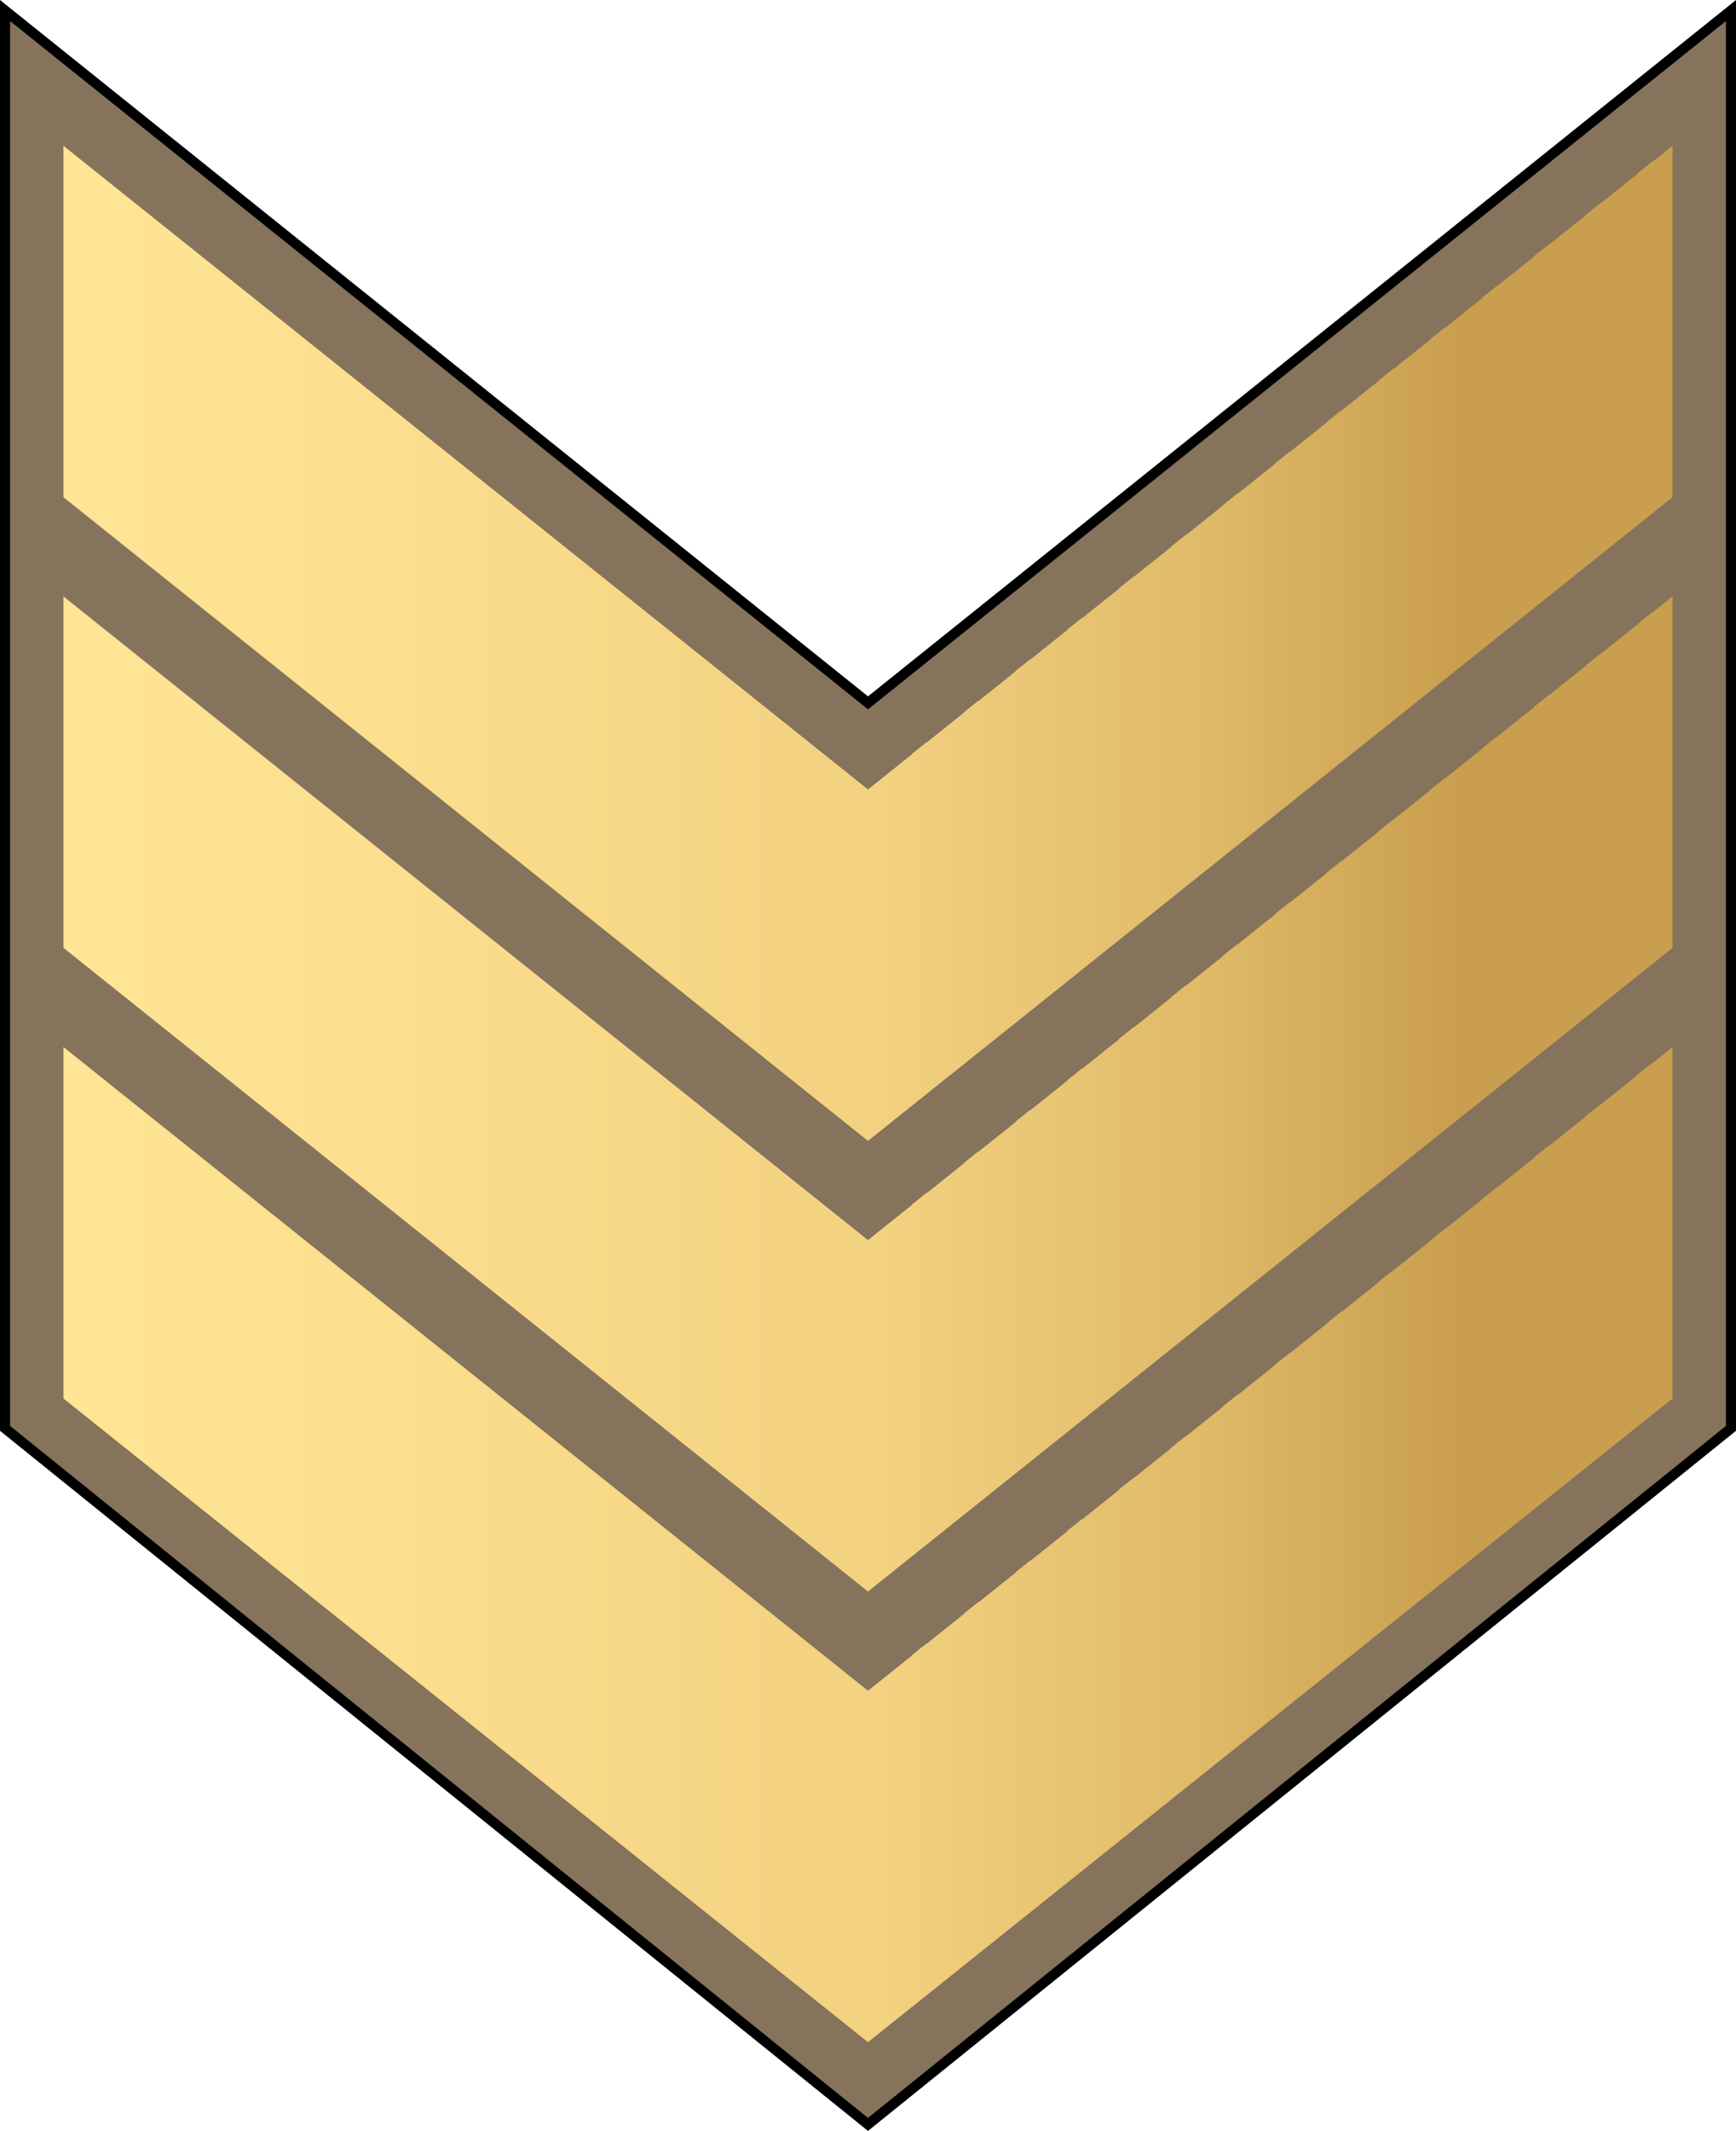 <?xml version="1.0" encoding="UTF-8" standalone="no"?>
<!-- Created with Inkscape (http://www.inkscape.org/) -->

<svg
   xmlns:dc="http://purl.org/dc/elements/1.1/"
   xmlns:cc="http://creativecommons.org/ns#"
   xmlns:rdf="http://www.w3.org/1999/02/22-rdf-syntax-ns#"
   xmlns:svg="http://www.w3.org/2000/svg"
   xmlns="http://www.w3.org/2000/svg"
   xmlns:xlink="http://www.w3.org/1999/xlink"
   xmlns:sodipodi="http://sodipodi.sourceforge.net/DTD/sodipodi-0.dtd"
   xmlns:inkscape="http://www.inkscape.org/namespaces/inkscape"
   width="117.214mm"
   height="143.793mm"
   viewBox="0 0 415.325 509.503"
   id="svg5808"
   version="1.1"
   inkscape:version="0.91 r13725"
   sodipodi:docname="03. KLF-SGT.svg">
  <defs
     id="defs5810">
    <linearGradient
       y2="410.023"
       x2="397.753"
       y1="510.481"
       x1="274.913"
       gradientUnits="userSpaceOnUse"
       id="linearGradient20221">
      <stop
         offset="0"
         style="stop-color:#FFE595"
         id="stop20231" />
      <stop
         offset="0.168"
         style="stop-color:#FCE090"
         id="stop20229" />
      <stop
         offset="0.51"
         style="stop-color:#F2D180"
         id="stop20227" />
      <stop
         offset="0.71"
         style="stop-color:#DFBA68"
         id="stop20225" />
      <stop
         offset="0.869"
         style="stop-color:#C99E4E"
         id="stop20223" />
    </linearGradient>
    <linearGradient
       inkscape:collect="always"
       xlink:href="#linearGradient20221"
       id="linearGradient11630"
       gradientUnits="userSpaceOnUse"
       x1="-1654.957"
       y1="304.921"
       x2="-1270.004"
       y2="304.921"
       gradientTransform="translate(-499.015,0)" />
    <linearGradient
       inkscape:collect="always"
       xlink:href="#linearGradient20221"
       id="linearGradient11632"
       gradientUnits="userSpaceOnUse"
       x1="-1654.959"
       y1="194.485"
       x2="-1270.006"
       y2="194.485"
       gradientTransform="translate(-499.015,2.69)" />
    <linearGradient
       inkscape:collect="always"
       xlink:href="#linearGradient20221"
       id="linearGradient11636"
       gradientUnits="userSpaceOnUse"
       gradientTransform="translate(-499.015,-105.056)"
       x1="-1654.959"
       y1="194.485"
       x2="-1270.006"
       y2="194.485" />
  </defs>
  <sodipodi:namedview
     id="base"
     pagecolor="#ffffff"
     bordercolor="#666666"
     borderopacity="1.0"
     inkscape:pageopacity="0.0"
     inkscape:pageshadow="2"
     inkscape:zoom="0.35"
     inkscape:cx="576.55868"
     inkscape:cy="295.34378"
     inkscape:document-units="px"
     inkscape:current-layer="layer1"
     showgrid="false"
     fit-margin-top="0"
     fit-margin-left="0"
     fit-margin-right="0"
     fit-margin-bottom="0"
     inkscape:window-width="1366"
     inkscape:window-height="705"
     inkscape:window-x="-8"
     inkscape:window-y="-8"
     inkscape:window-maximized="1" />
  <g
     inkscape:label="Layer 1"
     inkscape:groupmode="layer"
     id="layer1"
     transform="translate(688.702,-318.203)">
    <g
       id="g11644"
       transform="translate(1480.456,382.605)">
      <path
         sodipodi:nodetypes="ccccccc"
         inkscape:connector-curvature="0"
         id="path11624"
         d="m -1755.042,-61.882 -206.453,165.529 -206.453,-165.529 0,339.007 206.453,166.423 206.453,-166.423 z"
         style="fill:#85735c;fill-opacity:1;fill-rule:evenodd;stroke:#000000;stroke-width:2.419px;stroke-linecap:butt;stroke-linejoin:miter;stroke-opacity:1" />
      <path
         inkscape:connector-curvature="0"
         style="fill:url(#linearGradient11630);fill-opacity:1;fill-rule:evenodd;stroke:none;stroke-width:0.797px;stroke-linecap:butt;stroke-linejoin:miter;stroke-opacity:1"
         d="m -2153.972,185.961 0,84.023 4.644,3.713 3.543,2.834 8.857,7.082 3.543,2.834 0,-0.002 8.863,7.086 0,0.002 3.543,2.83 8.861,7.086 3.543,2.834 8.863,7.086 0.476,0.381 3.067,2.453 8.861,7.084 0,0.002 2.508,2.002 1.035,0.828 8.857,7.082 0,0.004 3.543,2.83 8.863,7.086 0.57,0.455 2.973,2.379 8.861,7.084 0,0.002 3.543,2.834 0,-0.004 8.861,7.086 0,0.004 3.543,2.83 8.857,7.08 0,0.006 3.549,2.834 0,-0.002 8.857,7.082 0,0.002 3.543,2.834 0,-0.004 8.861,7.086 0,0.004 3.543,2.834 0,-0.006 8.863,7.088 0,0.004 3.543,2.83 8.861,7.084 0,0.002 3.543,2.834 0,-0.004 8.857,7.082 0,0.004 1.771,1.416 0,-0.002 1.77,-1.414 190.707,-152.48 0,-84.023 -4.775,3.818 0,-0.107 -3.543,2.834 0,0.105 -8.857,7.082 0,-0.105 -3.543,2.834 0,0.105 -8.863,7.086 0,-0.105 -3.543,2.83 0,0.109 -8.861,7.084 0,-0.107 -3.543,2.834 0,0.107 -8.861,7.084 0,-0.105 -3.543,2.834 0,0.105 -8.863,7.086 0,-0.105 -3.543,2.83 0,0.107 -8.857,7.082 0,-0.104 -3.543,2.83 0,0.107 -8.861,7.084 0,-0.105 -3.543,2.834 0,0.105 -8.863,7.086 0,-0.105 -3.543,2.834 0,0.105 -8.861,7.084 0,-0.104 -3.543,2.83 0,0.107 -8.857,7.082 0,-0.104 -3.549,2.834 0,0.105 -8.857,7.082 0,-0.105 -3.543,2.834 0,0.105 -8.861,7.084 0,-0.104 -3.543,2.834 0,0.104 -8.863,7.086 0,-0.104 -3.543,2.83 0,0.107 -8.861,7.084 0,-0.105 -3.543,2.834 0,0.105 -8.73,6.98 0,-0.004 -1.772,1.416 -1.77,-1.416 0,0 -8.857,-7.082 -0.018,-0.014 -3.525,-2.82 -8.861,-7.084 0,-0.002 -2.514,-2.008 -1.029,-0.822 -8.863,-7.086 -3.543,-2.834 -8.861,-7.086 -3.543,-2.834 -8.857,-7.08 0,-0.002 -1.547,-1.234 -10.859,-8.684 0,-0.002 -2.482,-1.982 -1.061,-0.848 -8.861,-7.086 -0.125,-0.102 -3.418,-2.732 -8.861,-7.084 0,-0.002 -3.543,-2.834 0,0.004 -8.863,-7.088 0,-0.002 -2.967,-2.369 -0.576,-0.461 -8.857,-7.082 0,-0.004 -3.543,-2.83 -8.861,-7.084 0,-0.002 -3.543,-2.834 0,0.002 -8.863,-7.086 0,-0.002 -3.543,-2.834 0,0.004 -8.861,-7.086 0,-0.004 -3.543,-2.83 -8.863,-7.086 -3.543,-2.834 -8.857,-7.08 0,-0.002 -3.543,-2.834 0,0.002 -4.644,-3.713 z"
         id="path11626" />
      <path
         style="fill:url(#linearGradient11632);fill-opacity:1;fill-rule:evenodd;stroke:none;stroke-width:0.797px;stroke-linecap:butt;stroke-linejoin:miter;stroke-opacity:1"
         d="m -2153.972,78.214 0,84.023 4.644,3.713 3.543,2.834 8.857,7.082 3.543,2.834 8.863,7.086 1.115,0.891 11.289,9.025 3.543,2.834 8.863,7.086 3.543,2.834 8.861,7.084 0,0.002 3.543,2.83 8.857,7.084 0,0.002 3.105,2.48 0.438,0.35 8.863,7.086 3.543,2.834 8.861,7.086 3.543,2.834 0,-0.002 8.861,7.086 0,0.002 3.543,2.83 8.857,7.082 0,0.004 3.549,2.834 8.857,7.082 3.543,2.834 8.861,7.084 0,0.002 3.543,2.834 0,-0.004 8.863,7.088 0,0.002 3.543,2.83 8.861,7.086 3.543,2.834 0,-0.002 8.857,7.082 0,0.002 1.771,1.418 0,-0.002 0.441,-0.354 1.328,-1.062 190.707,-152.48 0,-84.023 -4.775,3.818 0,-0.107 -3.543,2.834 0,0.105 -8.857,7.082 0,-0.105 -3.543,2.834 0,0.105 -8.863,7.086 0,-0.105 -3.543,2.83 0,0.109 -8.861,7.084 0,-0.107 -3.543,2.834 0,0.107 -8.861,7.084 0,-0.105 -3.543,2.834 0,0.105 -8.863,7.086 0,-0.105 -3.543,2.83 0,0.107 -8.857,7.082 0,-0.104 -3.543,2.83 0,0.107 -8.861,7.084 0,-0.105 -3.543,2.834 0,0.105 -8.863,7.086 0,-0.105 -3.543,2.834 0,0.105 -8.861,7.084 0,-0.104 -3.543,2.83 0,0.107 -8.857,7.082 0,-0.104 -3.549,2.834 0,0.105 -8.857,7.082 0,-0.105 -3.543,2.834 0,0.105 -8.861,7.084 0,-0.104 -3.543,2.834 0,0.104 -8.863,7.086 0,-0.104 -3.543,2.83 0,0.107 -8.861,7.084 0,-0.105 -3.543,2.834 0,0.105 -8.73,6.98 0,-0.004 -1.77,1.418 -1.773,-1.418 -8.857,-7.082 -0.018,-0.014 -3.525,-2.82 -8.861,-7.084 0,-0.002 -2.514,-2.008 -1.029,-0.822 -8.863,-7.086 -3.543,-2.834 -8.861,-7.086 -3.543,-2.834 -8.857,-7.08 0,-0.002 -1.547,-1.234 -10.859,-8.684 0,-0.002 -2.482,-1.982 -1.061,-0.848 -8.861,-7.086 -0.125,-0.102 -3.418,-2.732 -8.861,-7.084 0,-0.002 -3.543,-2.834 0,0.004 -8.863,-7.088 0,-0.002 -2.967,-2.369 -0.576,-0.461 -8.857,-7.082 0,-0.004 -3.543,-2.83 -8.861,-7.084 0,-0.002 -3.543,-2.834 0,0.002 -8.863,-7.086 0,-0.002 -3.543,-2.834 0,0.004 -8.861,-7.086 0,-0.004 -3.543,-2.83 -8.863,-7.086 -3.543,-2.834 -8.857,-7.08 0,-0.002 -3.543,-2.834 0,0.002 -4.644,-3.713 z"
         id="path11628"
         inkscape:connector-curvature="0" />
      <path
         inkscape:connector-curvature="0"
         id="path11634"
         d="m -2153.972,-29.532 0,84.023 4.644,3.713 3.543,2.834 8.857,7.082 3.543,2.834 8.863,7.086 1.115,0.891 11.289,9.025 3.543,2.834 8.863,7.086 3.543,2.834 8.861,7.084 0,0.002 3.543,2.83 8.857,7.084 0,0.002 3.105,2.48 0.438,0.35 8.863,7.086 3.543,2.834 8.861,7.086 3.543,2.834 0,-0.002 8.861,7.086 0,0.002 3.543,2.83 8.857,7.082 0,0.004 3.549,2.834 8.857,7.082 3.543,2.834 8.861,7.084 0,0.002 3.543,2.834 0,-0.004 8.863,7.088 0,0.002 3.543,2.83 8.861,7.086 3.543,2.834 0,-0.002 8.857,7.082 0,0.002 1.771,1.418 0,-0.002 0.441,-0.354 1.328,-1.062 190.707,-152.48 0,-84.023 -4.775,3.818 0,-0.107 -3.543,2.834 0,0.105 -8.857,7.082 0,-0.105 -3.543,2.834 0,0.105 -8.863,7.086 0,-0.105 -3.543,2.83 0,0.109 -8.861,7.084 0,-0.107 -3.543,2.834 0,0.107 -8.861,7.084 0,-0.105 -3.543,2.834 0,0.105 -8.863,7.086 0,-0.105 -3.543,2.83 0,0.107 -8.857,7.082 0,-0.104 -3.543,2.83 0,0.107 -8.861,7.084 0,-0.105 -3.543,2.834 0,0.105 -8.863,7.086 0,-0.105 -3.543,2.834 0,0.105 -8.861,7.084 0,-0.104 -3.543,2.83 0,0.107 -8.857,7.082 0,-0.104 -3.549,2.834 0,0.105 -8.857,7.082 0,-0.105 -3.543,2.834 0,0.105 -8.861,7.084 0,-0.104 -3.543,2.834 0,0.104 -8.863,7.086 0,-0.104 -3.543,2.83 0,0.107 -8.861,7.084 0,-0.105 -3.543,2.834 0,0.105 -8.73,6.98 0,-0.004 -1.77,1.418 -1.773,-1.418 -8.857,-7.082 -0.018,-0.014 -3.525,-2.82 -8.861,-7.084 0,-0.002 -2.514,-2.008 -1.029,-0.822 -8.863,-7.086 -3.543,-2.834 -8.861,-7.086 -3.543,-2.834 -8.857,-7.08 0,-0.002 -1.547,-1.234 -10.859,-8.684 0,-0.002 -2.482,-1.982 -1.061,-0.848 -8.861,-7.086 -0.125,-0.102 -3.418,-2.732 -8.861,-7.084 0,-0.002 -3.543,-2.834 0,0.004 -8.863,-7.088 0,-0.002 -2.967,-2.369 -0.576,-0.461 -8.857,-7.082 0,-0.004 -3.543,-2.83 -8.861,-7.084 0,-0.002 -3.543,-2.834 0,0.002 -8.863,-7.086 0,-0.002 -3.543,-2.834 0,0.004 -8.861,-7.086 0,-0.004 -3.543,-2.83 -8.863,-7.086 -3.543,-2.834 -8.857,-7.08 0,-0.002 -3.543,-2.834 0,0.002 -4.644,-3.713 z"
         style="fill:url(#linearGradient11636);fill-opacity:1;fill-rule:evenodd;stroke:none;stroke-width:0.797px;stroke-linecap:butt;stroke-linejoin:miter;stroke-opacity:1" />
    </g>
  </g>
</svg>
